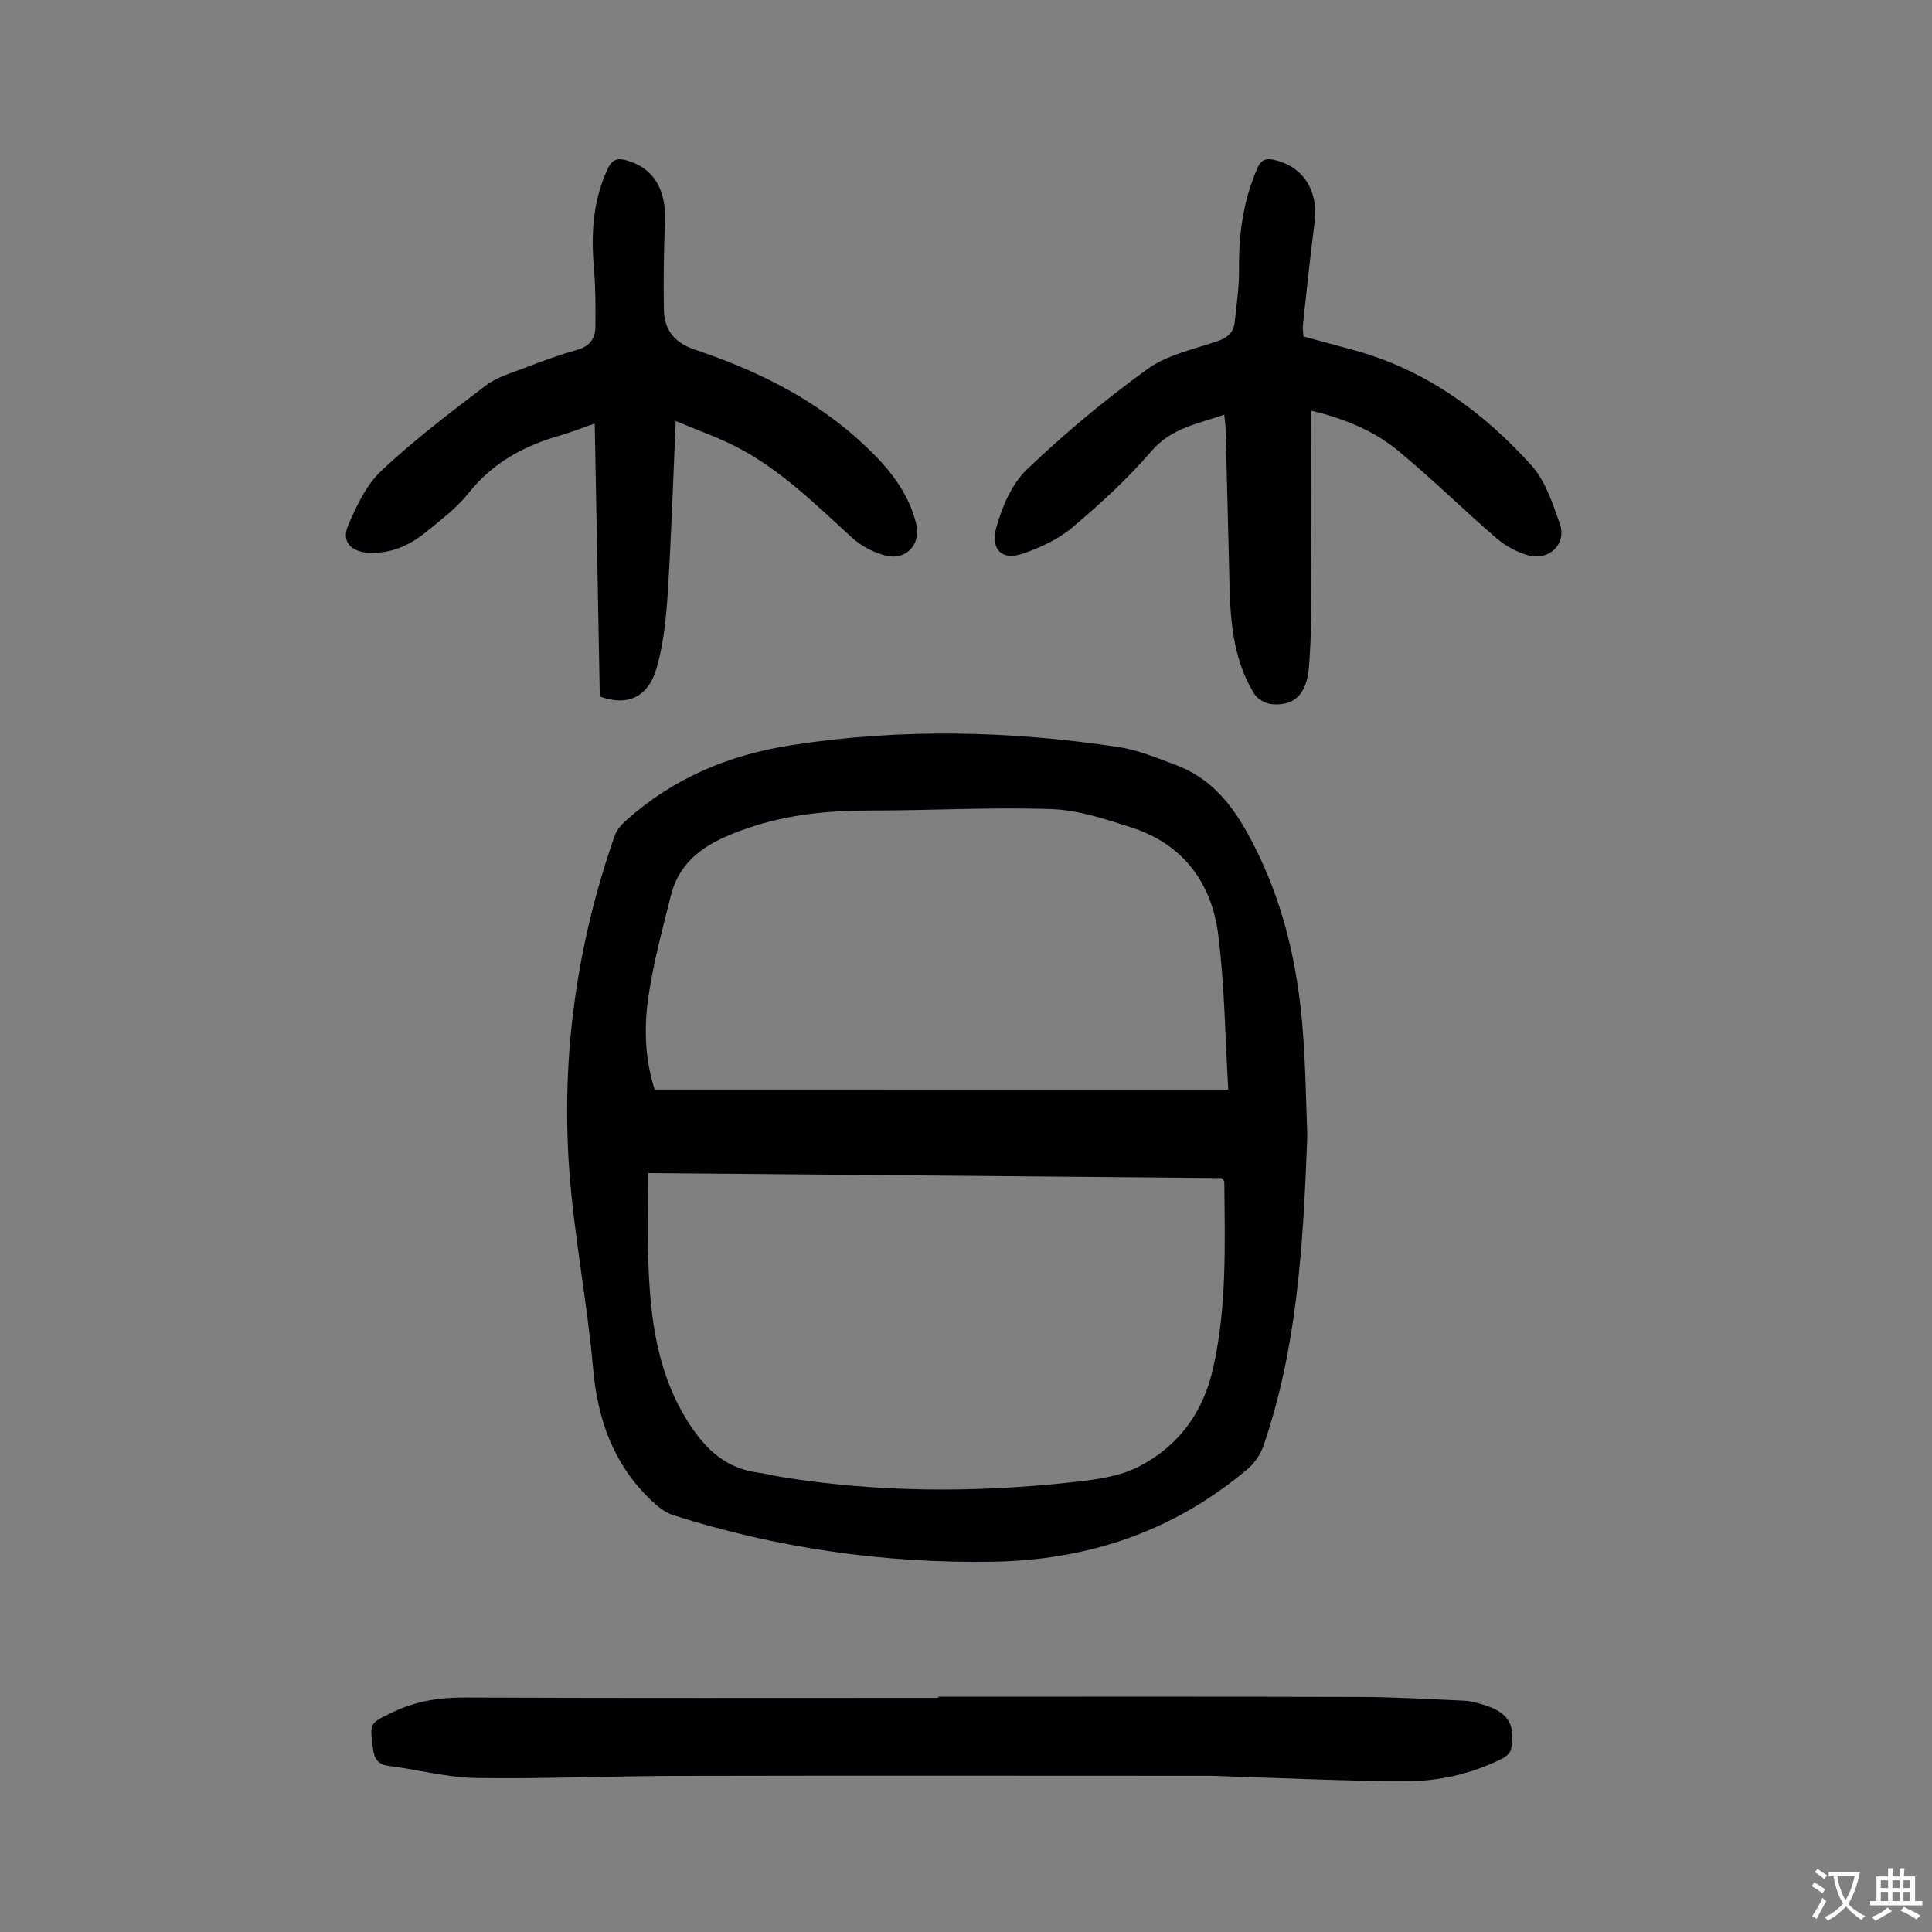 <svg enable-background="new 0 0 400 400" viewBox="0 0 400 400" xmlns="http://www.w3.org/2000/svg"><rect x="0" y="0" width="400" height="400" fill="#808080" stroke="none"/><g fill="#010103"><path d="m270.66 235.06c-.85 23.88-2.27 44.51-9.09 64.32-.61 1.78-1.86 3.57-3.3 4.79-15.22 12.85-32.95 18.86-52.78 19.17-22.55.35-44.58-2.81-66.07-9.63-1.77-.56-3.42-1.93-4.79-3.26-7.66-7.41-10.91-16.59-11.84-27.14-1.23-13.91-4.01-27.69-4.97-41.61-1.62-23.45 1.66-46.41 9.44-68.66.41-1.18 1.36-2.28 2.31-3.13 9.78-8.77 21.3-13.62 34.26-15.63 22.66-3.52 45.26-3.01 67.83.4 4.03.61 7.93 2.27 11.79 3.71 9.01 3.37 13.53 10.99 17.36 19.08 5.23 11.04 7.83 22.83 8.84 34.93.71 8.57.78 17.19 1.01 22.66zm-136.47 7.82c0 6.47-.16 12.28.03 18.08.39 11.93 1.78 23.57 8.59 33.99 3.51 5.37 7.7 9.11 14.19 9.94 1.55.2 3.07.62 4.61.87 20.01 3.26 40.09 3.31 60.18 1.14 4.72-.51 9.79-1.12 13.91-3.22 8.14-4.17 13.34-11 15.44-20.31 2.91-12.83 2.45-25.77 2.34-38.73 0-.17-.25-.34-.56-.73-39.16-.34-78.5-.68-118.73-1.03zm120.11-17.29c-.66-10.95-.75-21.59-2.08-32.07-1.36-10.73-7.26-18.74-17.94-22.19-5.39-1.74-11-3.62-16.57-3.81-12.49-.43-25.02.29-37.53.29-8.57 0-16.98.79-25.11 3.56-7.25 2.47-14.05 5.68-16.16 14.01-1.75 6.92-3.61 13.85-4.65 20.89-.95 6.39-.78 12.92 1.28 19.31 39.3.01 78.45.01 118.76.01z"/><path d="m194.27 351.3c29.09 0 58.19-.05 87.28.04 7.25.02 14.5.45 21.74.78 1.32.06 2.64.47 3.92.86 5.03 1.52 6.64 4.08 5.62 9.24-.15.75-1.13 1.54-1.91 1.93-6.32 3.14-13.12 4.67-20.08 4.64-11.96-.04-23.92-.62-35.88-.98-1.45-.04-2.9-.15-4.36-.15-36.93-.01-73.86-.06-110.79.02-13.75.03-27.51.65-41.26.43-5.97-.1-11.91-1.71-17.89-2.47-2.3-.29-3.15-1.32-3.44-3.57-.71-5.45-.73-5.25 4.14-7.6 4.76-2.29 9.62-3.03 14.87-3.01 32.68.14 65.35.07 98.03.07.01-.08.01-.15.01-.23z"/><path d="m271.51 85.03c0 10.95.05 21.67-.02 32.38-.04 6.92.09 13.87-.49 20.75-.49 5.75-3.15 8.06-7.75 7.63-1.28-.12-2.94-1.09-3.6-2.18-4.51-7.34-4.96-15.62-5.13-23.94-.22-10.39-.52-20.78-.79-31.17-.02-.76-.16-1.53-.28-2.64-5.45 1.91-10.9 2.71-15.03 7.52-4.93 5.74-10.6 10.92-16.4 15.82-2.89 2.44-6.61 4.17-10.23 5.41-4.89 1.67-6.6-1.46-5.55-5.26 1.19-4.36 3.22-9.15 6.38-12.17 7.81-7.46 16.19-14.44 24.95-20.77 4.1-2.96 9.57-4.09 14.5-5.78 2.06-.7 3.32-1.77 3.55-3.85.39-3.66.95-7.33.91-10.99-.09-7.26.85-14.23 3.78-20.94.84-1.91 1.89-2.14 3.64-1.72 6.02 1.47 9.07 6.45 8.21 13.03-.93 7.08-1.64 14.18-2.42 21.28-.07.65.07 1.32.13 2.24 3.66.99 7.3 1.93 10.93 2.95 14.55 4.1 26.3 12.68 36.23 23.68 2.92 3.23 4.44 7.92 5.93 12.18 1.43 4.09-2.22 7.67-6.52 6.5-2.37-.65-4.77-1.97-6.64-3.58-6.94-5.98-13.47-12.45-20.55-18.26-5.14-4.19-11.35-6.59-17.74-8.12z"/><path d="m139.9 87.17c-.55 12.4-.92 24.01-1.65 35.6-.33 5.2-.86 10.51-2.29 15.49-1.77 6.17-6.09 8.02-11.78 5.94-.34-18.58-.69-37.24-1.05-56.51-2.58.89-4.88 1.82-7.26 2.5-7.45 2.13-13.88 5.65-18.85 11.89-2.47 3.11-5.78 5.59-8.9 8.13-3.37 2.74-7.2 4.44-11.72 4.24-3.6-.16-5.75-2.26-4.38-5.52 1.73-4.11 3.8-8.53 6.97-11.5 6.75-6.34 14.18-11.98 21.57-17.6 2.32-1.76 5.36-2.62 8.15-3.69 3.54-1.36 7.12-2.69 10.77-3.7 2.62-.73 3.78-2.34 3.79-4.8.03-4.02.05-8.05-.3-12.05-.62-7.13-.25-14.03 2.86-20.66.94-2 2.1-2.26 3.96-1.72 5.57 1.62 8.18 6.03 7.89 12.79-.26 6-.33 12.02-.23 18.03.07 4.29 2.15 6.94 6.55 8.41 12.81 4.29 24.77 10.2 34.8 19.56 5 4.67 9.26 9.73 10.91 16.53 1.01 4.14-2.12 7.57-6.32 6.51-2.48-.63-5.05-1.96-6.94-3.68-7.61-6.93-14.92-14.23-24.21-18.96-3.74-1.89-7.73-3.29-12.34-5.23z"/></g><path d="m377.9 391.2c-.2.3-.4.5-.6.8-.7-.6-1.4-1-2.2-1.5.2-.3.4-.5.5-.8.6.4 1.4.8 2.3 1.5zm-1.8 6.1c-.2-.2-.5-.4-.9-.6.4-.6.8-1.2 1.2-1.9s.7-1.3.9-1.9c.3.3.5.5.8.7-.7 1.3-1.4 2.6-2 3.7zm2.2-9c-.3.3-.5.5-.6.8-.6-.6-1.3-1.1-2-1.5.3-.3.5-.5.6-.7.6.5 1.3.9 2 1.4zm.3.2v-.9h2 4.5c-.3 1.3-.6 2.5-1 3.6s-.9 2.1-1.4 3c.4.5 1 1 1.6 1.4s1.2.8 1.9 1.1c-.3.2-.5.4-.8.8-.4-.3-1-.7-1.6-1.2s-1.2-1.1-1.6-1.6c-.5.6-1.1 1.1-1.7 1.6s-1.4.9-2.1 1.4c-.1-.3-.3-.5-.7-.8.6-.2 1.2-.5 1.9-1s1.4-1.1 2-1.8c-.5-.8-.9-1.6-1.2-2.5s-.6-2-.8-3.2c-.4.1-.7.1-1 .1zm2.5 2.7c.3 1 .7 1.7 1 2.2.3-.5.6-1.1 1-2s.6-1.9.9-3h-3.2-.4c.1.9.3 1.8.7 2.8z" fill="#fcfbfa"/><path d="m396.5 388.5v1.5 3.6h1.5v.9c-.4 0-1 0-1.7 0h-7.9c-.5 0-.9 0-1.2 0v-.9h1.3v-3.5c0-.7 0-1.2 0-1.6h2.4c0-.8 0-1.4 0-1.7h1c0 .3-.1.8-.1 1.7h1.5c0-.8 0-1.4 0-1.7h1c0 .3-.1.9-.1 1.7zm-8.2 9.2c-.2-.3-.5-.5-.8-.8.8-.3 1.4-.6 1.9-.9s1-.7 1.4-1.1c.3.3.6.5.9.8-1.6 1-2.8 1.6-3.4 2zm2.6-6.8v-1.6h-1.5v1.6zm0 2.7v-1.9h-1.5v1.9zm2.4-2.7v-1.6h-1.5v1.6zm0 2.7v-1.9h-1.5v1.9zm.2 2 .7-.8c.4.2.9.5 1.6.8s1.3.7 1.8 1c-.3.3-.5.5-.8.8-.4-.3-1.5-1-3.3-1.8zm2-4.7v-1.6h-1.4v1.6zm0 2.7v-1.9h-1.4v1.9z" fill="#fcfbfa"/></svg>